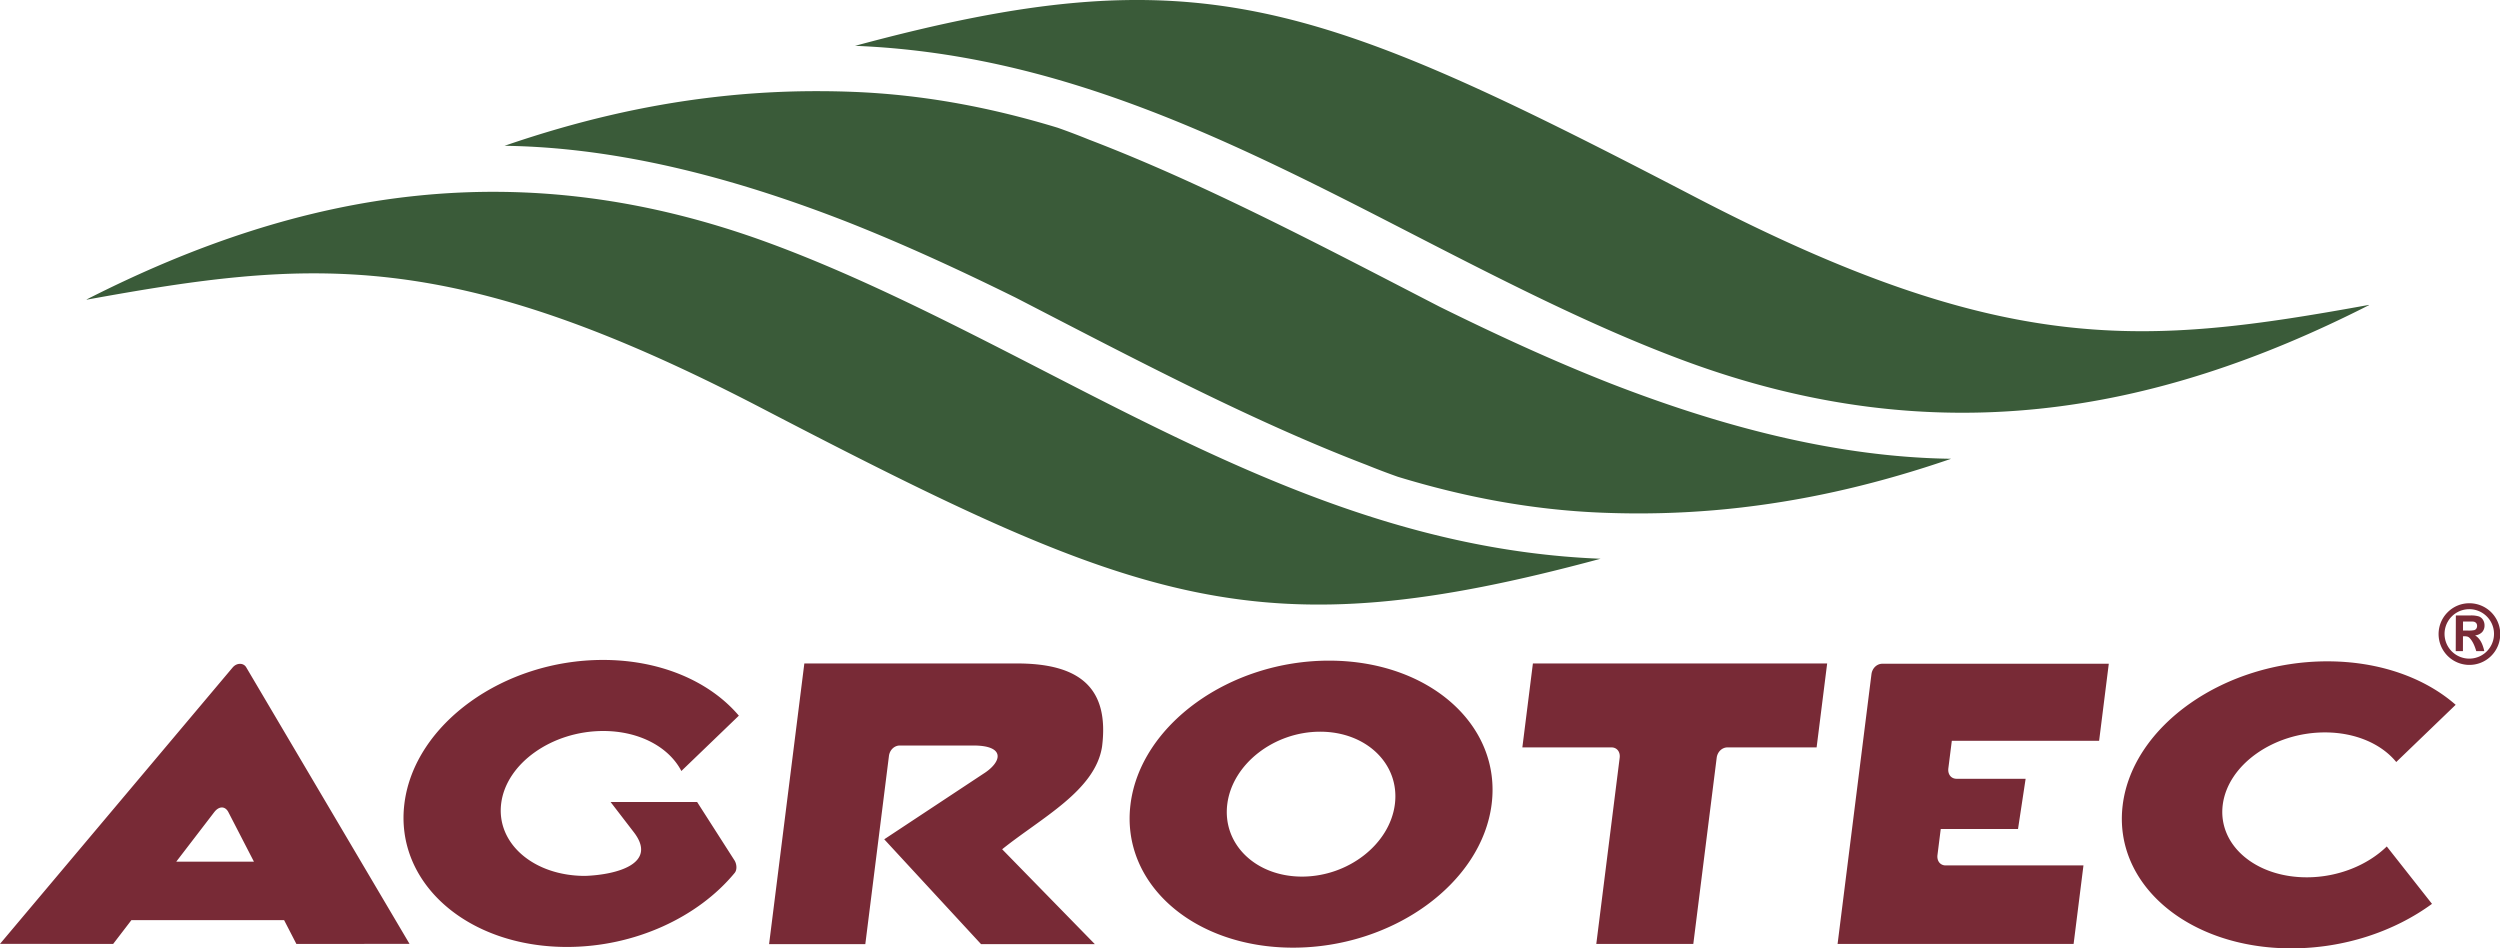 <?xml version="1.0" standalone="no"?>
<!DOCTYPE svg PUBLIC "-//W3C//DTD SVG 1.1//EN" "http://www.w3.org/Graphics/SVG/1.1/DTD/svg11.dtd">
<svg xmlns="http://www.w3.org/2000/svg" id="Layer_1" data-name="Layer 1" viewBox="0 0 1873.435 710.675" width="1873.435" height="710.675"><defs><style>.cls-1{fill:#3a5b39;}.cls-1,.cls-2{fill-rule:evenodd;}.cls-2{fill:#782a36;}</style></defs><title>agrotec</title><path class="cls-1" d="M640.789,34.346C896.297-34.625,984.297-1.117,1270.11,147.548c232.722,121.046,337.117,111.428,504.952,80.964.207-.07.302.113.097.216-161.772,82.228-325.926,110.674-512.265,41.853-71.515-26.411-143.77-64.004-217.35-101.844C914.666,101.441,789.47,40.26,640.789,34.346M378.612,109.088h-.007m0,0,1.938-.667c50.763-17.296,101.281-29.36,153.085-35.472l1.591-.189.261-.032.295-.034a666.047,666.047,0,0,1,78.357-4.377h.142l3.808.022q10.777.085,21.667.516C693.222,70.993,743.73,80.834,792.736,95.768q11.706,4.146,23.541,8.949c86.195,32.96,174.887,79.901,262.75,125.25,41.242,20.346,83.859,40.098,127.605,57.281,76.323,29.694,156.46,51.892,236.512,55.936q9.456.477,18.947.613v.007l-.484.169h.009c-51.424,17.652-102.568,29.94-155.032,36.137l-1.581.192-.262.032-.304.031a668.846,668.846,0,0,1-78.349,4.38h-.144l-3.814-.025q-10.767-.095-21.667-.523c-53.465-2.131-103.983-11.979-152.982-26.912q-11.717-4.15-23.541-8.942c-86.202-32.967-174.885-79.907-262.75-125.259-41.24-20.346-83.857-40.098-127.602-57.281-76.316-29.692-156.462-51.892-236.514-55.936q-9.453-.466-18.947-.62Zm820.824,309.626C943.92,487.677,855.922,454.178,570.11,305.504,337.387,184.458,232.99,194.076,65.148,224.54c-.2.07-.302-.113-.088-.216,161.77-82.228,325.918-110.68,512.265-41.853,71.515,26.411,143.76,64.004,217.35,101.835C925.554,351.617,1050.748,412.793,1199.429,418.714Z"/><path class="cls-2" d="M1863.562,461.971a18.531,18.531,0,1,0,5.382,13.096,18.407,18.407,0,0,0-5.382-13.096m-17.857,10.546h3.631a20.802,20.802,0,0,0,4.855-.327,2.839,2.839,0,0,0,1.518-1.135,3.453,3.453,0,0,0,.547-1.996,3.168,3.168,0,0,0-.707-2.186,3.38,3.38,0,0,0-2.025-1.048c-.446-.065-1.757-.088-3.943-.088h-3.855Zm-5.446,15.441.088-26.751H1851.34a19.34,19.34,0,0,1,6.238.723,6.118,6.118,0,0,1,3.1,2.559,7.719,7.719,0,0,1,1.16,4.22,7.2,7.2,0,0,1-1.789,4.968,8.452,8.452,0,0,1-5.301,2.471c4.276,2.521,5.986,7.637,6.93,11.81h-6.031c-.883-3.019-2.298-6.993-4.88-9.751a4.345,4.345,0,0,0-1.629-1.122,9.322,9.322,0,0,0-2.719-.293h-.73l-.034,11.165Zm10.244-35.898a23.103,23.103,0,1,1-16.294,6.739A22.874,22.874,0,0,1,1850.505,452.06ZM451.868,494.539c43.563,0,80.25,16.366,101.813,41.767L510.596,577.77c-9.212-17.778-31.282-29.978-58.536-29.978-38.469,0-72.723,24.305-76.483,54.291-3.767,29.98,24.377,54.291,62.844,54.291,23.088-.795,55.461-8.933,36.077-33.341l-16.929-22.016h64.847l28.103,43.905c1.597,2.717,1.978,7.025-.11,9.361-27.295,33.008-74.663,55.334-125.545,55.334-74.719,0-129.265-48.15-121.801-107.535C310.516,542.696,377.158,494.539,451.868,494.539Zm1292.198,1.05c39.318,0,73.263,12.495,96.147,32.571l-44.532,42.871c-11.001-13.457-30.377-22.183-53.451-22.183-38.514,0-72.793,24.305-76.569,54.291-3.767,29.98,24.415,54.291,62.932,54.291,23.613,0,45.62-9.14,59.998-23.12l33.882,43.013c-28.049,20.547-65.594,33.35-105.413,33.35-77.222,0-133.795-48.157-126.347-107.535C1598.184,543.753,1666.853,495.589,1744.067,495.589ZM989.303,548.315c34.686,0,59.752,24.314,55.985,54.294C1041.522,632.595,1010.35,656.9,975.673,656.9c-34.675,0-59.743-24.305-55.977-54.291C923.463,572.629,954.635,548.315,989.303,548.315Zm6.694-53.25c74.716,0,129.265,48.166,121.801,107.544-7.455,59.385-74.097,107.542-148.809,107.542-74.726,0-129.263-48.157-121.801-107.542C854.636,543.23,921.287,495.064,995.997,495.064ZM662.622,628.948,736.8,579.917c13.957-8.735,17.215-21.252-7.439-21.252H674.315l.007.007c-4.053-.016-7.559,3.242-8.162,7.75L648.444,707.503H576.332L602.75,497.18h159.355c46.632,0,69.362,17.945,63.736,62.391-5.215,32.967-45.431,53.226-74.854,76.839l69.456,71.094H735.163Zm891.284,78.42H1377.035l25.384-202.123v.009c.565-4.521,4.037-7.813,8.077-7.854h169.773l-7.248,57.727H1462.64l-2.607,20.711c-.509,4.443,2.075,7.662,6.018,7.757H1517.95l-5.698,37.627h-57.91l-2.472,19.661c-.453,4.326,2.044,7.473,5.873,7.646H1561.29ZM1207.568,560.08h0c4.062-.018,6.741,3.283,6.169,7.82L1196.22,707.368h72.698l17.517-139.469c.566-4.537,4.071-7.838,8.131-7.82h66.755l7.901-62.9H1148.715l-7.901,62.9ZM212.899,689.518H98.474l-13.671,17.834L0,707.321,174.36,500.167v.025c2.942-3.546,7.989-3.656,10.102-.207l.088.144.031.063,122.317,207.129-84.803.032Zm-80.838-43.786h58.243l-19.297-37.401v.007c-2.393-4.283-6.757-4.346-10.246,0v-.023Z"/></svg>
